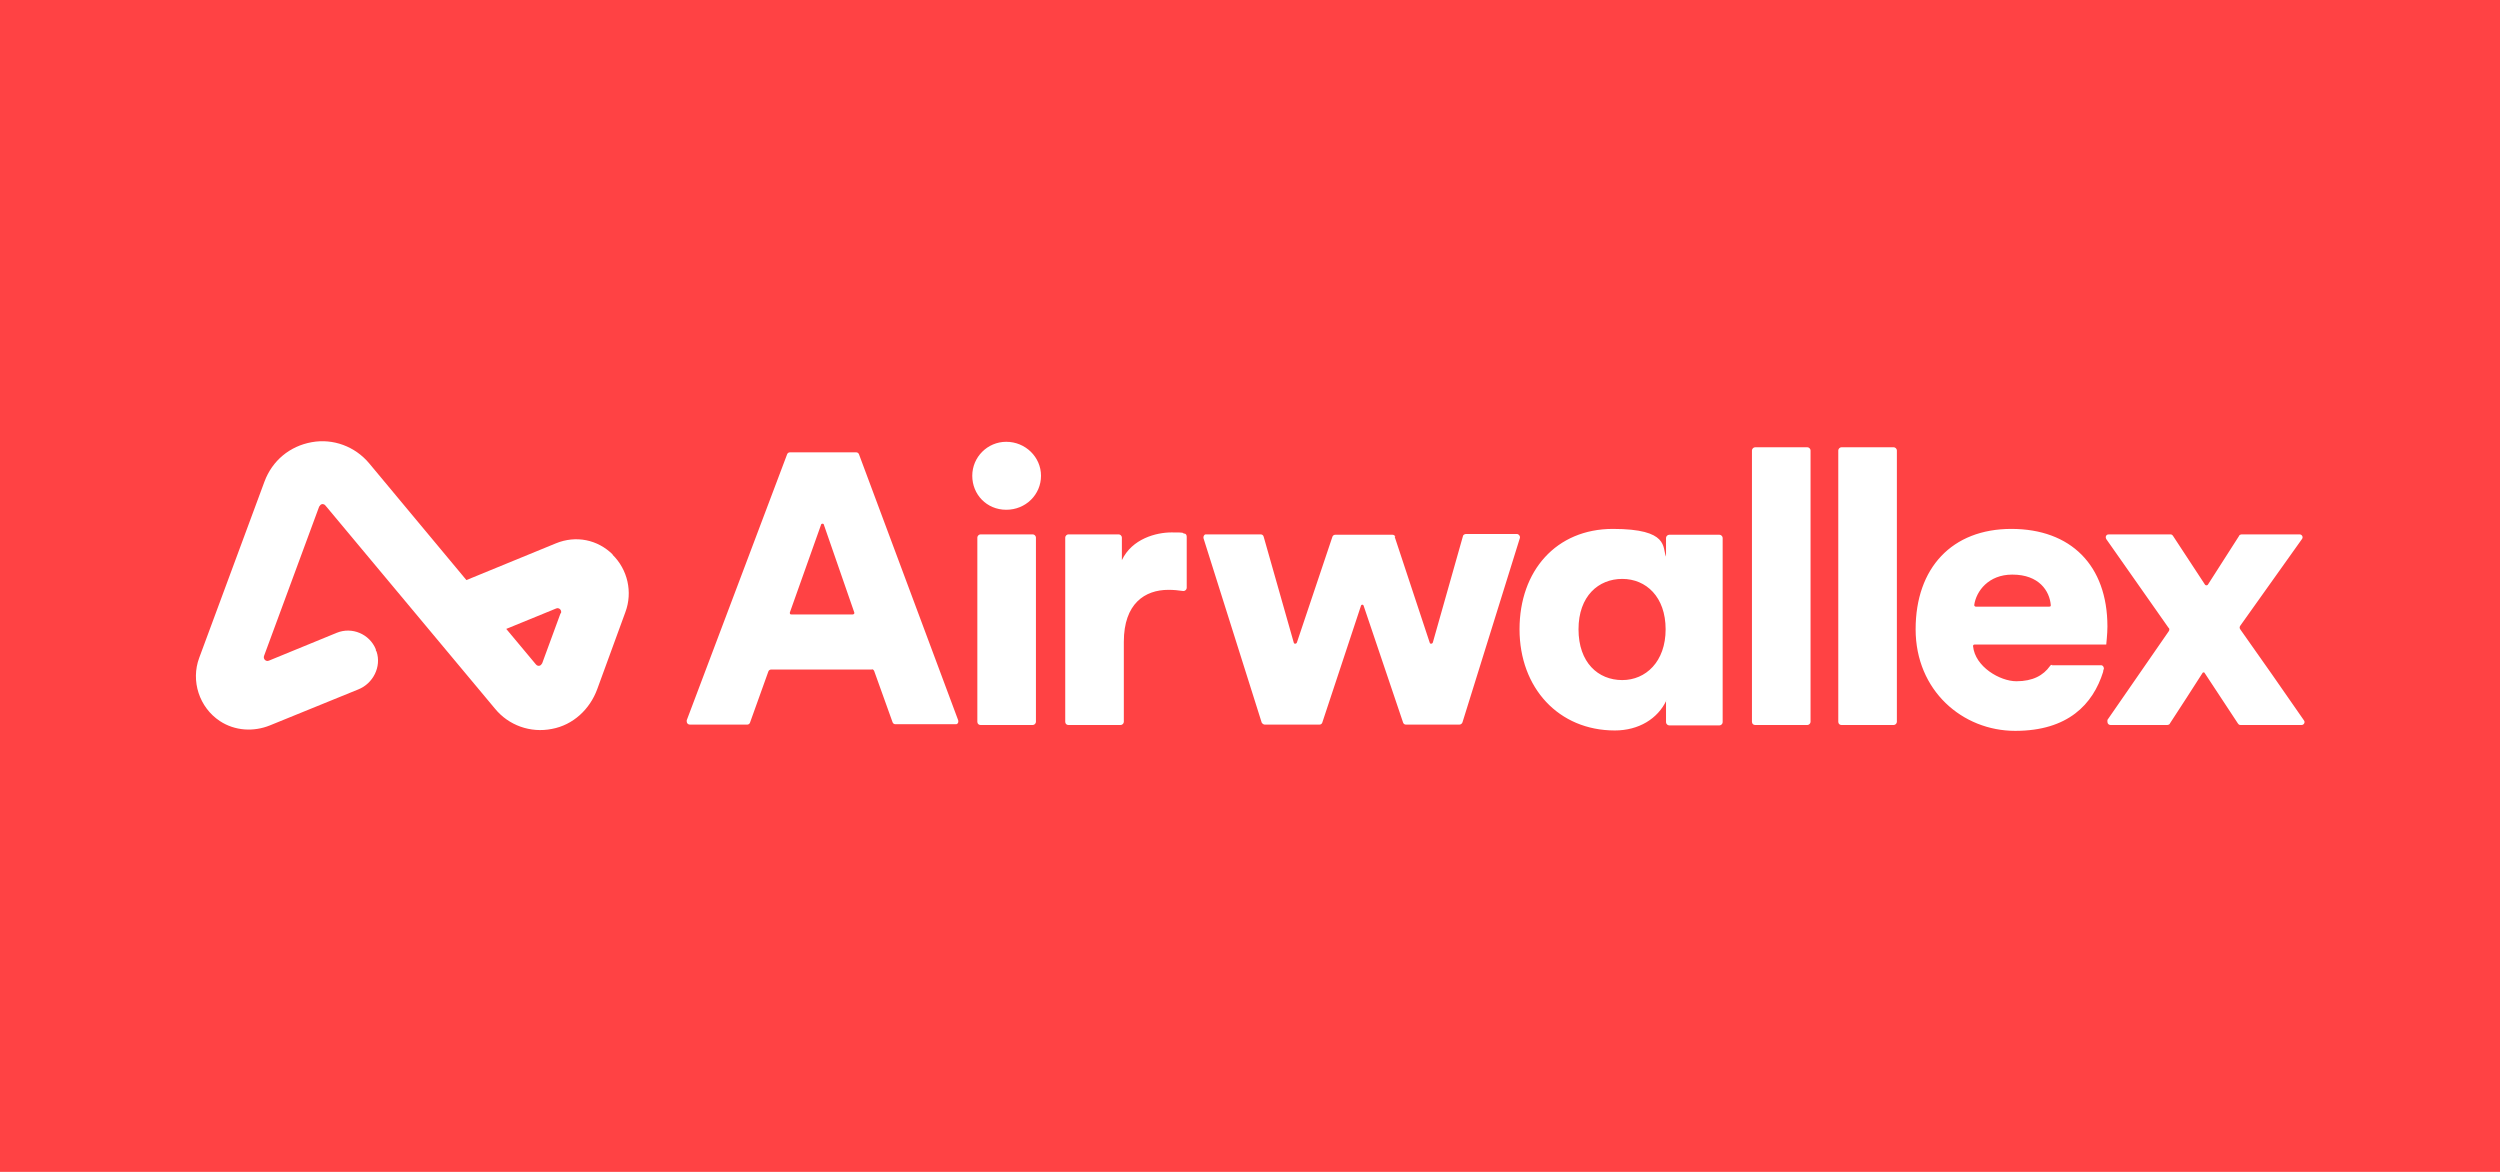 <?xml version="1.0" encoding="utf-8"?>
<svg xmlns="http://www.w3.org/2000/svg" height="300" id="Layer_1" version="1.1" viewBox="0 0 640 300" width="640">
  
  <defs>
    <style>
      .st0 {
        fill: #fff;
        fill-rule: evenodd;
      }

      .st1 {
        fill: #ff4244;
      }
    </style>
  </defs>
  <rect class="st1" height="300" width="640"/>
  <g id="Layer_1-2">
    <g>
      <path class="st0" d="M515.2,147.1c6.8,0,9.5,4.2,9.8,7.8,0,.2,0,.4-.4.4h-18.8c-.2,0-.4-.2-.4-.4s0,0,0,0c.5-3.6,3.7-7.8,9.7-7.8h.1ZM525.4,170.2c-.3,0-.5.1-.6.3-1.7,2.4-4.4,3.9-8.6,3.9s-10.6-3.7-11.1-9c0-.2.1-.4.4-.4h33.7c0-.3.3-2.6.3-4.6,0-15.7-9.4-25-24.6-25s-24.5,10-24.5,25.7,12,26,25.5,26,19.9-6.8,22.5-15.1c0,0,0-.4.2-.8,0-.4-.2-.8-.6-.9h-12.7,0ZM555.2,160.8l-16-22.8c-.2-.4-.2-.8.2-1.1,0,0,.3-.1.5-.1h15.7c.3,0,.5.1.7.4l8.2,12.5c.2.2.5.2.7,0l8-12.5c0-.2.4-.4.7-.4h14.8c.6,0,1,.7.6,1.2l-15.8,22.2c-.2.3-.2.6,0,.9,5.2,7.3,11.1,15.8,16.3,23.3.4.5,0,1.2-.6,1.2h-15.6c-.3,0-.5-.1-.7-.4l-8.5-12.9c0-.2-.4-.2-.5-.1h0c-2.5,3.9-5.9,9.2-8.4,13,0,.2-.4.4-.7.4h-14.5c-.4,0-.8-.3-.8-.8v-.5l15.7-22.7c.2-.3.2-.6,0-.9h0ZM470.6,184.8v-69.5c0-.4.4-.8.8-.8h13.4c.4,0,.8.4.8.8v69.5c0,.4-.4.8-.8.8h-13.4c-.4,0-.8-.3-.8-.8h0ZM448.5,184.8v-69.5c0-.4.4-.8.8-.8h13.4c.4,0,.8.4.8.8v69.5c0,.4-.4.8-.8.8h-13.4c-.4,0-.8-.3-.8-.8h0ZM415.3,174.1c6,0,11.1-4.7,11.1-13s-5-12.9-11.1-12.9-11.2,4.4-11.2,12.9,5,13,11.2,13h0ZM426.6,179.3c-2.2,4.7-7.1,7.7-13.2,7.7-14.4,0-24.4-10.9-24.4-25.9s9.4-25.7,23.9-25.7,12.6,4.8,13.6,7.1v-4.8c0-.4.4-.8.8-.8h12.9c.4,0,.8.4.8.8v47.2c0,.4-.4.8-.8.8h-12.9c-.4,0-.8-.4-.8-.8h0c0-1.8,0-5.9,0-5.5h.1ZM357,137.3l9,27.2c.1.4.6.4.8,0l7.7-27.2c0-.3.4-.6.8-.6h13c.5,0,.9.5.8,1l-14.7,47.2c-.1.3-.4.6-.8.6h-13.7c-.3,0-.6-.2-.7-.5l-10.1-29.9c-.1-.4-.6-.4-.7,0l-9.9,29.9c-.1.3-.4.5-.7.5h-14c-.3,0-.6-.2-.8-.5l-14.9-47.2c-.1-.4.1-.9.5-1h14.1c.4,0,.7.2.8.6l7.7,27.1c.1.4.6.4.8,0l9.1-27.1c.1-.3.4-.5.7-.5h14.7c.3,0,.6.2.7.5h-.2,0ZM303.8,150.5c0,.4-.4.8-.8.8h-.1c-1.3-.2-2.5-.3-3.8-.3-6,0-11.4,3.5-11.4,13.3v20.5c0,.4-.4.8-.8.8h-13.4c-.4,0-.8-.3-.8-.8h0v-47.2c0-.4.4-.8.8-.8h12.9c.4,0,.8.4.8.8v5.8c2.6-5.5,8.8-7.1,12.7-7.1s2.4.1,3.3.3c.4,0,.6.4.6.8v13.2h0ZM250.2,184.8v-47.2c0-.4.4-.8.8-.8h13.4c.4,0,.8.4.8.8v47.2c0,.4-.4.8-.8.8h-13.4c-.4,0-.8-.3-.8-.8h0ZM257.6,113.1c4.9,0,8.9,3.9,8.9,8.7s-3.9,8.7-8.9,8.7-8.7-3.9-8.7-8.7,3.9-8.7,8.7-8.7ZM202.5,157.3h15.8c.3,0,.5-.3.4-.5l-7.8-22.5c0-.2-.3-.3-.5-.2-.1,0-.2.1-.2.2l-8,22.5c0,.3,0,.5.4.5h0ZM223.3,171.4h-25.9c-.3,0-.6.2-.7.5l-4.7,13.1c-.1.3-.4.5-.7.5h-14.7c-.4,0-.8-.3-.8-.8v-.3l25.7-68.1c.1-.3.4-.5.7-.5h17c.3,0,.6.2.7.5l25.4,68.1c.1.4,0,.9-.5,1h-15.6c-.3,0-.6-.2-.7-.5l-4.7-13.1c-.1-.3-.4-.5-.7-.5h.2Z" id="_x32_726412a-a53b-4200-bd43-3bd1eb99a5ce"/>
      <path class="st0" d="M156.8,142c3.9,3.8,5.2,9.6,3.3,14.7l-7.2,19.7c-1.9,5.2-6.2,9.2-11.6,10.2-5.5,1.1-11.1-.9-14.6-5.2l-43.4-52c-.3-.4-.9-.5-1.3-.1,0,.1-.2.2-.3.4l-14.1,38.2c-.3.8.5,1.6,1.3,1.2l17.3-7.1c3.9-1.6,8.4.3,10,4.2,0,.2,0,.4.2.6,1.3,3.9-.9,8.2-4.7,9.7l-22.6,9.2c-4.2,1.7-9,1.4-12.8-1.1-5.3-3.5-7.5-10.3-5.3-16.2l16.7-45.1c2-5.4,6.5-9.1,12.1-10.1,5.5-1,11.1,1.1,14.7,5.4l24.9,29.9,22.9-9.4c5.1-2.1,10.7-1,14.6,2.9h0ZM143.6,157c.3-.8-.5-1.6-1.3-1.2l-12.7,5.2,7.6,9.1c.3.4.9.5,1.3.1.1-.1.2-.3.3-.4l4.7-12.8h0Z"/>
    </g>
  </g>
</svg>